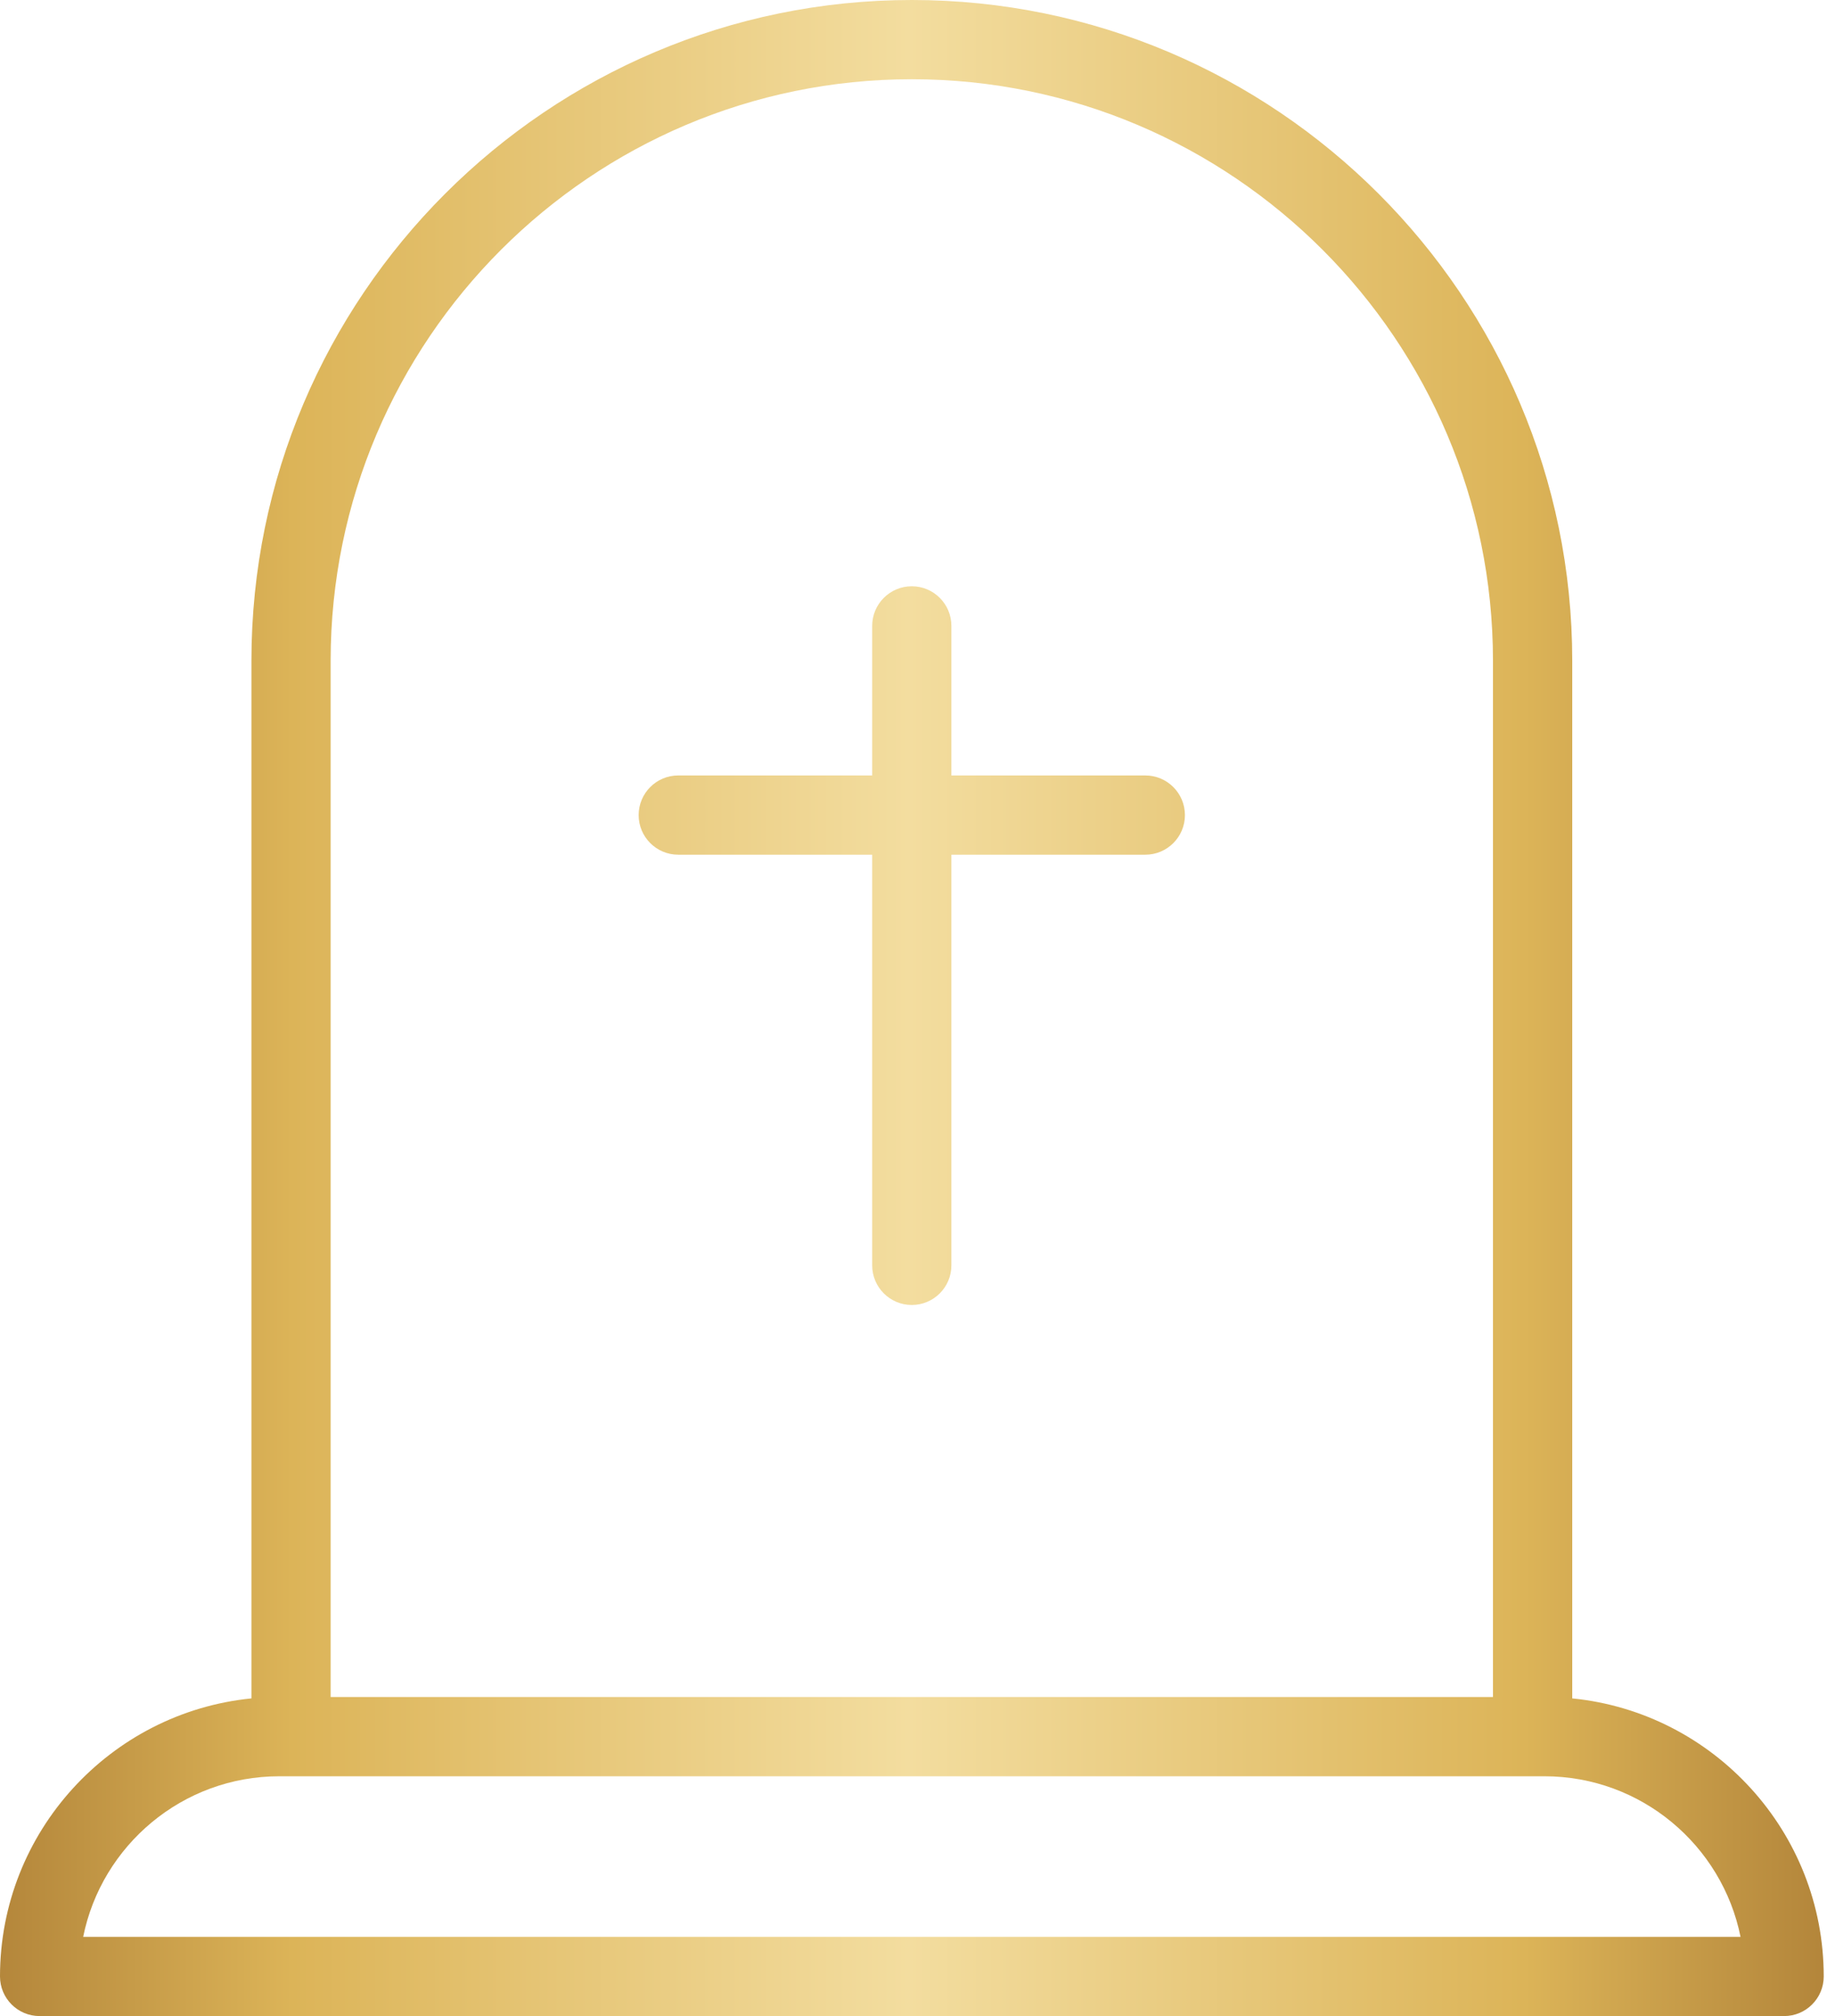 <svg xmlns="http://www.w3.org/2000/svg" width="102" height="112" viewBox="0 0 102 112" fill="none"><path fill-rule="evenodd" clip-rule="evenodd" d="M87.394 36.707V94.355L87.397 94.352C95.233 95.13 101.373 101.76 101.373 109.799C101.373 111.014 100.386 112 99.171 112H2.201C0.986 112 0 111.014 0 109.799C0 101.763 6.14 95.133 13.976 94.352V36.707C13.976 16.468 30.447 0 50.686 0C70.926 0 87.394 16.468 87.394 36.707ZM50.683 4.402C32.871 4.402 18.379 18.895 18.379 36.707V94.276H82.988V36.707C82.988 18.895 68.496 4.402 50.683 4.402ZM15.526 98.678C10.146 98.678 5.647 102.517 4.623 107.601H96.75C95.726 102.517 91.227 98.678 85.847 98.678H15.526ZM52.884 43.079H63.664C64.879 43.079 65.865 44.066 65.865 45.281C65.865 46.496 64.879 47.482 63.664 47.482H52.884V70.295C52.884 71.51 51.898 72.496 50.682 72.496C49.467 72.496 48.481 71.51 48.481 70.295V47.482H37.701C36.486 47.482 35.5 46.496 35.5 45.281C35.5 44.066 36.486 43.079 37.701 43.079H48.481V34.77C48.481 33.556 49.467 32.569 50.682 32.569C51.898 32.569 52.884 33.556 52.884 34.77V43.079Z" fill="url(#paint0_linear_5841_1905)"></path><defs><linearGradient id="paint0_linear_5841_1905" x1="119" y1="111.653" x2="-18" y2="111.642" gradientUnits="userSpaceOnUse"><stop stop-color="#88541B"></stop><stop offset="0.25" stop-color="#DCB458"></stop><stop offset="0.5" stop-color="#F3DD9F"></stop><stop offset="0.75" stop-color="#DCB458"></stop><stop offset="1" stop-color="#88541B"></stop></linearGradient></defs></svg>